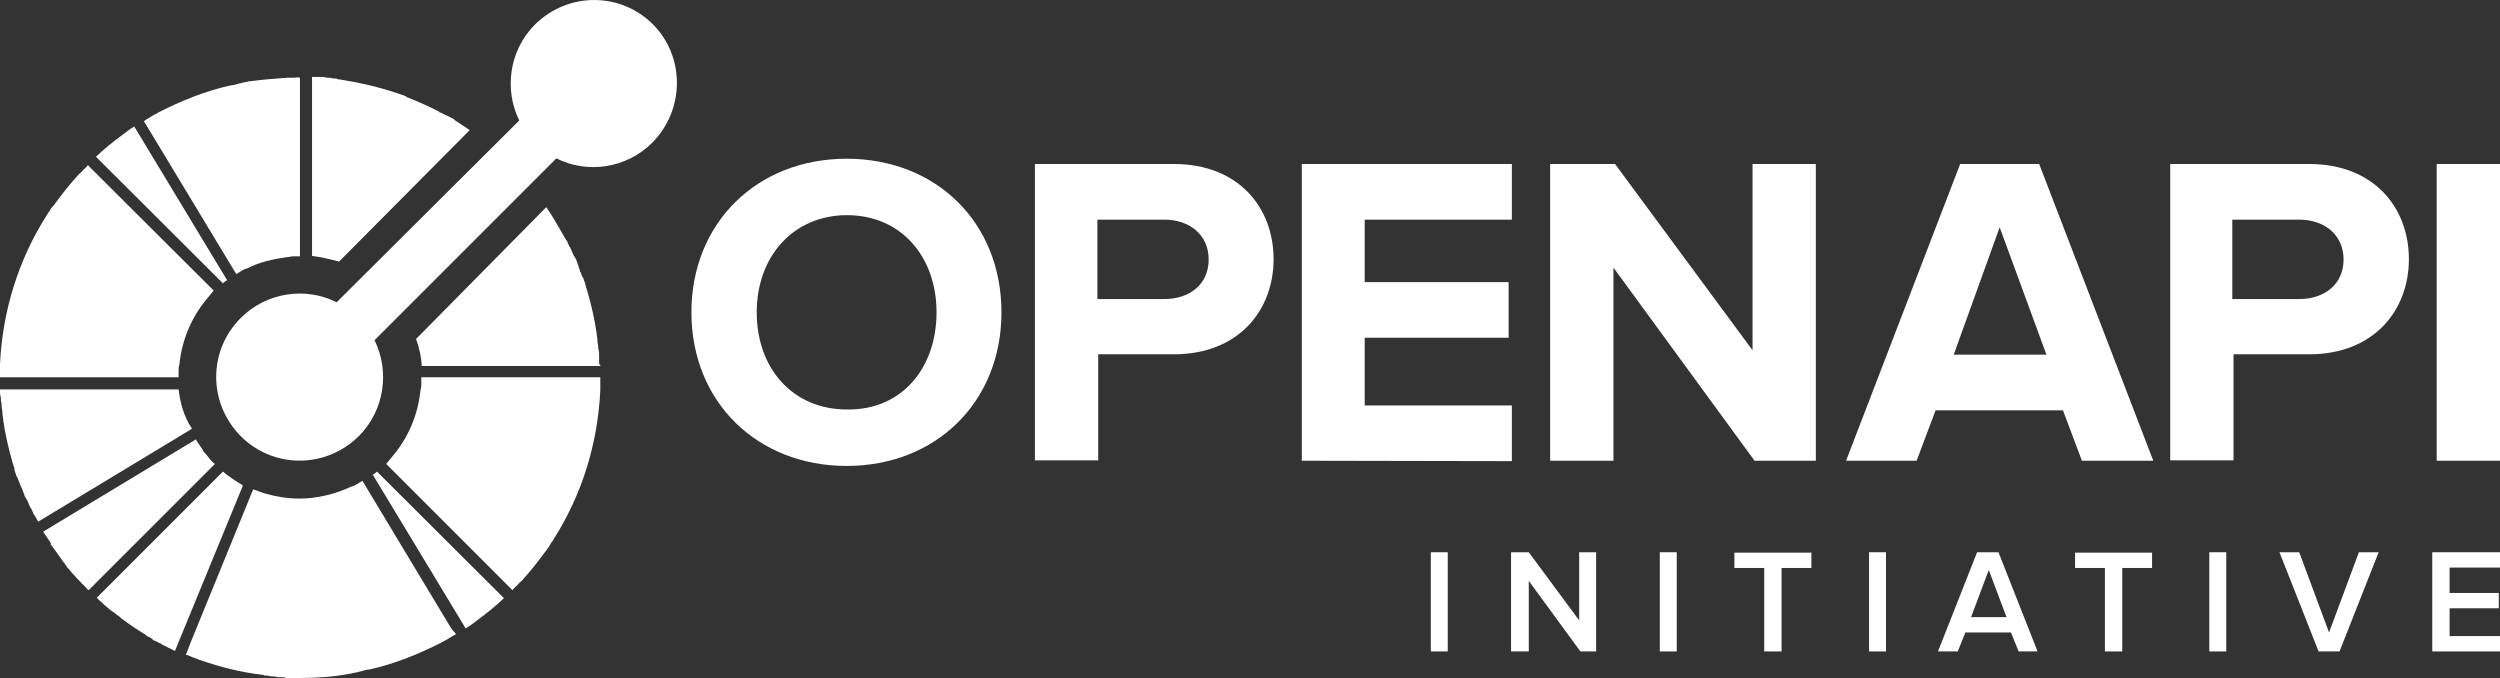 <?xml version="1.0" encoding="UTF-8"?>
<svg id="Calque_1" xmlns="http://www.w3.org/2000/svg" viewBox="0 0 620.1 168.18">
  <rect x="0" y="0" width="620.1" height="168.18" fill="#333333" stroke="none"/>
  <defs>
    <style>
      .cls-1 {
        fill: #fff;
      }
    </style>
  </defs>
  <g>
    <g>
      <path class="cls-1" d="M44.3,96.58H0v.6c0,.5,0,.8.2,1.3v.5c0,.5.2.9.2,1.4v.3c0,.5.2,1.1.2,1.6v.2c0,.6.2,1.1.2,1.7h0c.5,3.6,1.3,7,2.3,10.5h0c.2.5.3,1.1.5,1.6v.4c.2.5.3.9.5,1.4,0,.2.2.3.2.3.2.5.3.8.5,1.3,0,.2.2.3.2.6.2.3.3.6.5,1.1.2.3.2.5.3.8.2.3.2.5.3.8.2.3.3.6.5.9.2.2.2.3.3.6.2.3.3.8.6,1.3,0,.2.2.3.2.3.2.5.5.9.6,1.4,0,0,0,.2.2.2.3.5.5.9.8,1.4h0c0,.2.2.2.2.3l37.9-22.9.2-.2c-2-2.9-2.9-6.4-3.3-9.7Z"/>
      <polygon class="cls-1" points="2.1 116.97 2.1 116.97 3.6 116.47 2.1 116.97"/>
      <path class="cls-1" d="M55.3,116.97h0l-31.3,31.3c.2.2.3.3.5.5.3.3.6.5.9.8.2.2.3.3.5.5.3.3.8.6,1.1.9q.2.2.3.3c.5.3.8.6,1.3.9l.2.2c.5.3.9.6,1.4,1.1h0c1.9,1.4,3.8,2.7,5.8,3.9l.2.2c.3.2.8.5,1.1.6.3.2.5.3.6.5.2.2.5.3.6.3.5.2.8.5,1.3.6,0,0,.2,0,.2.2,1.1.6,2.3,1.1,3.4,1.7h0l1.1-2.7,15.7-38.2v-.2c-1.8-1.1-3.5-2.2-4.9-3.4Z"/>
      <path class="cls-1" d="M52,113.78c-.3-.3-.6-.8-.9-1.1-.3-.3-.6-.6-.8-1.1-.3-.5-.6-.8-.9-1.3-.3-.5-.6-.8-.8-1.3l-37.9,22.9c.6.9,1.3,1.9,1.9,2.8v.2h0v.2h0c0,.2.2.2.2.2h0c.6.9,1.4,1.9,2,2.8h0c.3.5.6.8.9,1.3l.2.2c.3.5.6.8.9,1.3q.2.2.3.3c.3.3.6.8.9,1.1.2.2.3.3.5.5.3.3.5.6.8.9.2.2.3.3.5.5l.2.2c.2.2.3.5.6.6q.2.2.3.3c.3.3.6.8,1.1,1.1l31.3-31.3c-.7-.5-1-.9-1.3-1.3Z"/>
      <path class="cls-1" d="M93.5,116.97c-.3.3-.6.6-1.1.8l.2.2,22.9,37.9c1.1-.6,2-1.4,3.1-2.2,2.2-1.6,4.4-3.4,6.4-5.3l-31.5-31.4h0Z"/>
      <path class="cls-1" d="M112.5,157.47h0c.2,0,.2-.2.3-.2h0q-.2.1-.3.2Z"/>
      <polygon class="cls-1" points="112.5 157.47 112.5 157.47 112.3 157.38 112.5 157.47"/>
      <path class="cls-1" d="M112.5,157.47c.2,0,.2-.2.3-.2q-.2.1-.3.2h0Z"/>
      <path class="cls-1" d="M112,155.97l-.8-1.3-21.3-35.4c-.5.3-.9.5-1.3.8-.5.3-.9.5-1.4.6-4.1,1.9-8.5,3-13,3-3,0-5.8-.5-8.6-1.3-.5-.2-.9-.3-1.4-.5s-.9-.3-1.4-.5l-15.6,38.2-.6,1.6-.5,1.3h.4c.3.2.8.3,1.1.5.5.2.9.3,1.4.5.3.2.5.2.8.3h0c4.9,1.7,10,3,15.2,3.6.2,0,.5,0,.6.2h.6c.3,0,.8.2,1.3.2h.3c.5,0,.9.2,1.4.2h.5c.5,0,.9,0,1.3.2h3.6c4.1,0,8.3-.3,12.4-1.1h.2c.5-.2.9-.2,1.3-.3.3,0,.5-.2.8-.2s.5-.2.8-.2c.5-.2.8-.2,1.3-.3h.2c6.3-1.4,12.2-3.8,17.9-6.7h0c.3-.2.8-.5,1.1-.6.5-.3.9-.5,1.3-.8.3-.2.6-.3.9-.5h0v-.2.2h0c.2,0,.2-.2.3-.2h0l-1.1-1.3Z"/>
      <path class="cls-1" d="M55.3,70.28c.3-.3.6-.6,1.1-.8l-.2-.2-22.9-37.9c-1.1.6-2,1.4-3.1,2.2-2.2,1.6-4.4,3.4-6.4,5.3l31.5,31.4h0Z"/>
      <path class="cls-1" d="M21.8,40.97c-.3.3-.6.8-1.1,1.1-.3.3-.6.8-1.1,1.1-2.3,2.5-4.4,5.2-6.3,7.8-.2.2-.2.3-.3.3-.2.3-.5.6-.6.9-.2.3-.5.6-.6.9-.2.2-.2.3-.2.3C4.4,64.67.6,77.47,0,90.37v3.2h44.3v-1.6c0-.5,0-.9.2-1.6.6-5.8,2.8-11.4,6.7-16.1.3-.3.6-.8.9-1.1.3-.3.6-.8.9-1.1l-31.2-31.1Z"/>
      <path class="cls-1" d="M112.9,29.88l-.2-.2c-.3-.3-.8-.5-1.1-.6-.2-.2-.5-.3-.6-.3-.2-.2-.5-.3-.6-.3-.5-.2-.8-.5-1.3-.6,0,0-.2,0-.2-.2-2.7-1.4-5.3-2.5-8-3.6,0,0-.2,0-.2-.2-.6-.2-1.3-.5-1.7-.6-4.9-1.7-9.9-2.8-14.9-3.6-.2,0-.5,0-.6-.2h-.6c-.5,0-.8-.2-1.3-.2h-.3c-.5,0-.9-.2-1.4-.2h-2.5v44.4c2.3.3,4.5.8,6.7,1.4l32.4-32.6c-1.1-.7-2.3-1.6-3.6-2.4Z"/>
      <polygon class="cls-1" points="36.7 31.18 35.9 29.88 35.9 29.88 36.7 31.18"/>
      <path class="cls-1" d="M72.8,19.28h-1.6c-3.1.2-6.3.5-9.4.9h-.2c-.5.2-.9.2-1.3.3-.3,0-.5.2-.8.2s-.5.2-.8.2c-.5.2-.8.2-1.3.3h-.2c-6.3,1.4-12.2,3.8-17.9,6.7h0c-.3.2-.8.5-1.1.6-.5.3-.9.5-1.3.8-.3.2-.6.3-.9.6h0c-.2,0-.2.2-.3.2h0l.8,1.3h0l22.1,36.6c.5-.3.9-.5,1.3-.8.5-.3.9-.5,1.4-.6,3.1-1.6,6.4-2.3,9.9-2.8.5,0,.9-.2,1.6-.2h1.6V19.28c-.5-.2-1.1,0-1.6,0Z"/>
      <path class="cls-1" d="M148.6,89.88v-1.9c0-.5,0-.9-.2-1.4v-.3c0-.5-.2-1.1-.2-1.6v-.2h0c0-.6-.2-1.1-.2-1.7h0c-.5-3.6-1.3-7-2.3-10.5h0c-.2-.5-.3-1.1-.5-1.6v-.2c-.2-.5-.3-.9-.5-1.4,0-.2-.2-.3-.2-.3-.2-.5-.3-.8-.5-1.3-.2-.2-.2-.3-.2-.6-.2-.3-.3-.6-.3-.9-.2-.3-.2-.5-.3-.8s-.2-.5-.3-.8c-.2-.3-.3-.6-.5-.9-.2-.2-.2-.3-.3-.6-.2-.3-.3-.8-.6-1.3,0-.2-.2-.3-.2-.3-.2-.5-.5-.9-.6-1.4,0,0,0-.2-.2-.2-.3-.5-.5-.9-.8-1.4h0c-1.3-2.3-2.7-4.7-4.2-6.9l-32.3,32.7c.8,2.2,1.3,4.4,1.4,6.7h44.4c-.4-.4-.4-.6-.4-.9Z"/>
      <path class="cls-1" d="M104.5,93.58v1.6c0,.5,0,.9-.2,1.6-.6,5.8-2.8,11.4-6.7,16.1-.3.3-.6.8-.9,1.1-.3.3-.6.8-.9,1.1l31.3,31.3c.3-.3.6-.8,1.1-1.1.3-.3.6-.8,1.1-1.1,2.3-2.5,4.4-5.2,6.3-7.8q.2-.2.2-.3c.2-.3.5-.6.6-.9.2-.3.3-.6.6-.9.2-.2.2-.3.3-.5,7.2-11.3,11-24,11.6-37v-3.2h-44.4Z"/>
    </g>
    <path class="cls-1" d="M162,6.08c-8.1-8.1-21.1-8.1-29.3,0-6.4,6.4-7.7,16.1-3.9,23.8l-45.3,45.1c-7.7-3.9-17.4-2.5-23.8,3.9-8.1,8.1-8.1,21.1,0,29.3,8.1,8.1,21.1,8.1,29.3,0,6.4-6.4,7.7-16.1,3.9-23.8l45.1-45.1c7.7,3.9,17.4,2.5,23.8-3.9,8.1-8.2,8.1-21.3.2-29.3Z"/>
  </g>
  <g>
    <path class="cls-1" d="M354.9,161.58v-24.6h4.2v24.6h-4.2Z"/>
    <path class="cls-1" d="M392,161.58l-12.8-17.5v17.5h-4.4v-24.6h4.4l12.5,16.9v-16.9h4.2v24.6h-3.9Z"/>
    <path class="cls-1" d="M411.7,161.58v-24.6h4.2v24.6h-4.2Z"/>
    <path class="cls-1" d="M437.6,161.58v-20.7h-7.4v-3.8h19.1v3.8h-7.4v20.7h-4.3Z"/>
    <path class="cls-1" d="M463.6,161.58v-24.6h4.2v24.6h-4.2Z"/>
    <path class="cls-1" d="M500.7,161.58l-1.9-4.7h-11.3l-1.9,4.7h-4.9l9.7-24.6h5.3l9.7,24.6h-4.7ZM493.3,141.38l-4.4,11.7h8.8l-4.4-11.7Z"/>
    <path class="cls-1" d="M522.1,161.58v-20.7h-7.4v-3.8h19.1v3.8h-7.4v20.7h-4.3Z"/>
    <path class="cls-1" d="M548,161.58v-24.6h4.2v24.6h-4.2Z"/>
    <path class="cls-1" d="M575.1,161.58l-9.7-24.6h4.9l7.4,19.9,7.4-19.9h4.9l-9.7,24.6h-5.2Z"/>
    <path class="cls-1" d="M603.3,161.58v-24.6h16.8v3.8h-12.5v6.3h12.2v3.8h-12.2v6.9h12.5v3.8h-16.8Z"/>
  </g>
  <g>
    <path class="cls-1" d="M171.5,77.47c0-22.2,16.3-38.1,38.5-38.1s38.4,15.8,38.4,38.1-16.3,38.1-38.4,38.1-38.5-15.8-38.5-38.1ZM232.3,77.47c0-13.8-8.8-24.1-22.2-24.1s-22.4,10.3-22.4,24.1,8.8,24.1,22.4,24.1c13.6.2,22.2-10.3,22.2-24.1Z"/>
    <path class="cls-1" d="M256.7,114.28V40.68h34.5c16,0,24.7,10.8,24.7,23.6s-8.8,23.6-24.7,23.6h-18.8v26.3h-15.7v.1ZM299.8,64.38c0-6.1-4.7-9.9-11-9.9h-16.6v19.7h16.6c6.3,0,11-3.7,11-9.8Z"/>
    <path class="cls-1" d="M322.9,114.28V40.68h52.1v13.8h-36.5v15.5h35.7v13.8h-35.7v16.8h36.5v13.8l-52.1-.1h0Z"/>
    <path class="cls-1" d="M435.2,114.28l-35-47.9v47.9h-15.7V40.68h16.1l34.1,46.2v-46.2h15.7v73.6h-15.2Z"/>
    <path class="cls-1" d="M516.4,114.28l-4.7-12.5h-31.6l-4.7,12.5h-17.5l28.3-73.6h19.6l28.3,73.6h-17.7ZM496,56.38l-11.4,31.6h23l-11.6-31.6Z"/>
    <path class="cls-1" d="M538.3,114.28V40.68h34.5c16,0,24.7,10.8,24.7,23.6s-8.8,23.6-24.7,23.6h-18.8v26.3h-15.7v.1ZM581.3,64.38c0-6.1-4.7-9.9-11-9.9h-16.6v19.7h16.6c6.3,0,11-3.7,11-9.8Z"/>
    <path class="cls-1" d="M604.4,114.28V40.68h15.7v73.6h-15.7Z"/>
  </g>
</svg>